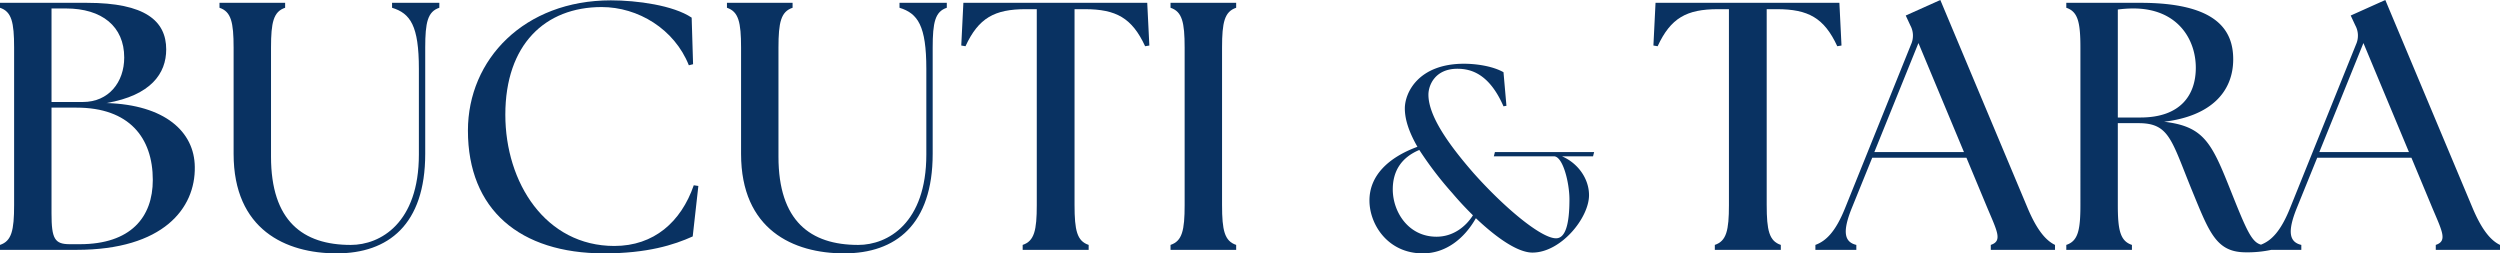 <svg id="Logo" xmlns="http://www.w3.org/2000/svg" xmlns:xlink="http://www.w3.org/1999/xlink" width="1181.53" height="119.749" viewBox="0 0 1181.53 119.749">
  <defs>
    <clipPath id="clip-path">
      <rect id="Rectangle_2491" data-name="Rectangle 2491" width="1181.53" height="119.749" fill="#093262"/>
    </clipPath>
  </defs>
  <g id="Group_5023" data-name="Group 5023" clip-path="url(#clip-path)">
    <path id="Path_38761" data-name="Path 38761" d="M779.814,4.216c5.5,1.835,6.671,6.838,6.671,18.846V97.447c0,12.008-1.168,17.012-6.671,18.846v2.335h31.021v-2.335c-5.5-1.835-6.671-6.838-6.671-18.846V23.063c0-12.008,1.168-17.012,6.671-18.846V1.881H779.814Z" transform="translate(-226.608 -0.547)" fill="#093262"/>
    <path id="Path_38762" data-name="Path 38762" d="M971.124,86.21h28.382c4.307,0,7.349,12.625,7.349,20.376,0,11.751-1.9,18.376-6.336,18.376-7.095,0-24.58-14.626-39.025-30.876-11.656-13.375-21.286-26.876-21.286-37,0-4.5,3.167-12.25,13.684-12.25,6.462,0,15.078,2.375,21.793,17.751l1.394-.25-1.394-15.875c-5.574-3.126-13.684-4-18.625-4-21.54,0-28,13.626-28,21.125,0,5.626,2.281,11.751,5.955,18.125-13.938,5.125-22.68,13.75-22.68,25.376,0,11.375,8.743,25,25.214,25,10.9,0,19.639-7,25.088-16.626,10.01,9.5,19.892,16.25,26.735,16.25,13.431,0,26.735-16.375,26.735-27.126,0-8-5.448-15.251-12.8-18.376h14.7l.507-2H971.631Zm-27.115,38c-13.3,0-20.653-11.75-20.653-22.375,0-8.5,3.928-15,12.544-18.626a167.809,167.809,0,0,0,15.584,20.376c3.168,3.75,6.462,7.25,9.756,10.5-3.294,5.25-9.249,10.125-17.231,10.125" transform="translate(-265.117 -12.338)" fill="#093262"/>
    <path id="Path_38763" data-name="Path 38763" d="M50.367,49.247C71.382,45.578,78.553,35.237,78.553,23.9c0-13.509-10.007-22.015-37.359-22.015H0V4.216c5.5,1.835,6.671,6.838,6.671,18.846V97.447c0,12.008-1.168,17.012-6.671,18.846v2.335H36.191c41.028,0,56.2-19.68,55.872-39.193-.167-16.678-14.176-29.353-41.7-30.187M24.35,4.55h6.838c17.012,0,27.519,8.506,27.519,23.182,0,11.675-7.338,21.015-19.513,21.015H24.35ZM37.692,115.959h-4.67c-7.171,0-8.673-2.5-8.673-14.51V51.415H36.191c24.851,0,36.024,14.177,36.024,34.191,0,17.678-10.507,30.353-34.523,30.353" transform="translate(0 -0.547)" fill="#093262"/>
    <path id="Path_38764" data-name="Path 38764" d="M227.784,4.216c8.673,2.668,12.676,8.506,12.676,28.853V73.6c0,32.356-18.179,42.7-32.189,42.7-22.682,0-37.692-11.341-37.692-41.7V23.063c0-12.008,1.167-17.012,6.671-18.846V1.881H146.228V4.216c5.5,1.835,6.671,6.838,6.671,18.846v50.2c0,35.858,24.684,47.032,48.7,47.032,24.35,0,41.862-13.509,41.862-47.032v-50.2c0-12.008,1.167-17.012,6.671-18.846V1.881H227.784Z" transform="translate(-42.493 -0.547)" fill="#093262"/>
    <path id="Path_38765" data-name="Path 38765" d="M380.95,116.315c-32.522,0-51.536-29.854-51.536-62.043,0-33.189,18.847-50.868,45.531-50.868,17.178,0,34.357,10.34,41.2,27.519l2-.5-.668-22.015C408.8,2.571,391.624.236,379.282.236c-40.861,0-67.546,27.852-67.546,61.542,0,37.359,24.516,58.039,64.377,58.039,20.347,0,33.022-4,41.862-8.006l2.668-23.85-2.168-.333c-6,17.345-18.846,28.686-37.526,28.686" transform="translate(-90.588 -0.069)" fill="#093262"/>
    <path id="Path_38766" data-name="Path 38766" d="M565.852,4.216c8.672,2.668,12.676,8.506,12.676,28.853V73.6c0,32.356-18.179,42.7-32.189,42.7-22.682,0-37.692-11.341-37.692-41.7V23.063c0-12.008,1.167-17.012,6.671-18.846V1.881H484.3V4.216c5.5,1.835,6.671,6.838,6.671,18.846v50.2c0,35.858,24.684,47.032,48.7,47.032,24.35,0,41.862-13.509,41.862-47.032v-50.2c0-12.008,1.167-17.012,6.671-18.846V1.881H565.852Z" transform="translate(-140.733 -0.547)" fill="#093262"/>
    <path id="Path_38767" data-name="Path 38767" d="M641.4,1.881l-1,20.181,2,.333c6.171-13.343,13.676-17.512,28.52-17.512h5.17V97.447c0,12.008-1.168,17.012-6.671,18.846v2.335h31.188v-2.335c-5.5-1.835-6.671-6.838-6.671-18.846V4.883h4.837c14.844,0,22.348,4.169,28.52,17.512l2-.333-1-20.181Z" transform="translate(-186.095 -0.547)" fill="#093262"/>
    <path id="Path_38768" data-name="Path 38768" d="M1155.053,97.447V4.883h4.837c14.844,0,22.348,4.169,28.52,17.512l2-.333-1-20.181h-86.892l-1,20.181,2,.333c6.171-13.343,13.676-17.512,28.52-17.512h5.17V97.447c0,12.008-1.168,17.012-6.671,18.846v2.335h31.188v-2.335c-5.5-1.835-6.671-6.838-6.671-18.846" transform="translate(-320.092 -0.547)" fill="#093262"/>
    <path id="Path_38769" data-name="Path 38769" d="M1568.711,98.567,1527.35,0,1511,7.339l2.169,4.669a10.047,10.047,0,0,1,.334,9.007L1482.319,98.4c-4.416,10.958-8.833,15.334-13.721,17.229-4.444-1.211-6.871-6.846-14.465-25.9-8.839-22.182-12.508-30.021-31.354-32.189,22.182-2.669,32.688-14.177,32.688-29.521,0-13.509-7.5-26.685-43.862-26.685h-35.024V3.67c5.5,1.835,6.671,6.838,6.671,18.846V96.9c0,12.008-1.167,17.012-6.671,18.846v2.335H1407.6v-2.335c-5.5-1.835-6.671-6.838-6.671-18.846V58.207h9.84c14.676,0,15.511,8.172,25.517,32.522,8.006,19.514,11.342,28.52,25.184,28.52a53.86,53.86,0,0,0,12.008-1.168h14.176v-2.335c-5.671-1.334-6.671-6.171-2.168-17.346l9.673-23.85h44.53L1549.7,98.567c4.67,11.008,7,15.344,1.5,17.179v2.335h30.354v-2.335c-3.836-1.835-8.173-6.171-12.843-17.179M1411.605,55.538h-10.674V4.5a56.171,56.171,0,0,1,7.339-.5c20.847,0,29.52,14.51,29.52,28.019,0,12.842-7.172,23.515-26.184,23.515m84.557,16.345,20.847-51.536,21.514,51.536Z" transform="translate(-400.024)" fill="#093262"/>
    <path id="Path_38770" data-name="Path 38770" d="M1309.83,98.567,1268.468,0l-16.345,7.339,2.169,4.669a10.047,10.047,0,0,1,.333,9.007L1223.437,98.4c-4.5,11.175-9.006,15.511-14.009,17.346v2.335h19.346v-2.335c-5.67-1.334-6.671-6.171-2.168-17.346l9.674-23.85h44.53l10.007,24.016c4.67,11.008,7,15.344,1.5,17.179v2.335h30.354v-2.335c-3.837-1.835-8.172-6.171-12.842-17.179m-72.55-26.684,20.848-51.536,21.514,51.536Z" transform="translate(-351.45)" fill="#093262"/>
  </g>
</svg>
